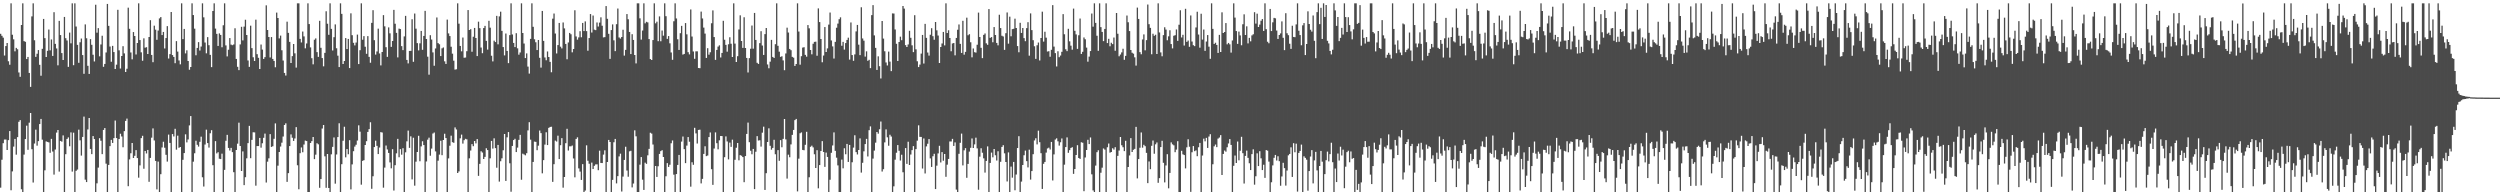 <?xml version="1.0" encoding="UTF-8"?>
<svg xmlns="http://www.w3.org/2000/svg" width="1920" height="150">
  <path d="M0 25.944h1v118.183H0zM1 27.516h1v95.177H1zM2 28.905h1v81.071H2zM3 42.641h1v64.509H3zM4 35.355h1v71.820H4zM5 33.046h1v82.140H5zM6 47.072h1v60.540H6zM7 49.697h1v50.970H7zM8 2.550h1v143.575H8zM9 26.672h1v104.946H9zM10 30.203h1v82.408H10zM11 39.402h1v67.285H11zM12 36.763h1v82.012H12zM13 37.843h1v67.500H13zM14 55.641h1v37.926H14zM15 58.978h1v33.310H15zM16 19.196h1v126.178H16zM17 2.550h1v144.910H17zM18 31.597h1v87.132H18zM19 32.078h1v74.749H19zM20 45.360h1v51.158H20zM21 43.707h1v71.321H21zM22 55.991h1v38.194H22zM23 66.737h1v20.023H23zM24 12.575h1v102.034H24zM25 2.550h1v137.647H25zM26 30.924h1v79.318H26zM27 43.691h1v55.887H27zM28 41.265h1v70.597H28zM29 38.475h1v69.890H29zM30 49.754h1v45.553H30zM31 58.173h1v33.161H31zM32 37.466h1v69.803H32zM33 14.543h1v132.916H33zM34 29.276h1v101.561H34zM35 43.755h1v64.823H35zM36 39.034h1v69.991H36zM37 22.687h1v86.656H37zM38 38.672h1v78.686H38zM39 30.309h1v76.328H39zM40 42.947h1v73.411H40zM41 9.361h1v124.729H41zM42 33.694h1v81.170H42zM43 37.198h1v64.632H43zM44 50.198h1v49.627H44zM45 16.029h1v115.745H45zM46 26.912h1v81.314H46zM47 40.762h1v68.057H47zM48 46.067h1v57.929H48zM49 13.005h1v134.454H49zM50 29.359h1v89.082H50zM51 31.089h1v75.589H51zM52 51.336h1v54.175H52zM53 25.056h1v87.278H53zM54 33.277h1v68.416H54zM55 2.547h1v129.235H55zM56 50.079h1v51.811H56zM57 2.547h1v144.910H57zM58 20.384h1v110.769H58zM59 34.444h1v95.748H59zM60 48.228h1v51.364H60zM61 32.458h1v75.326H61zM62 29.572h1v89.940H62zM63 42.311h1v62.834H63zM64 56.683h1v32.886H64zM65 18.716h1v119.245H65zM66 29.386h1v110.465H66zM67 50.546h1v48.906H67zM68 56.788h1v33.827H68zM69 30.048h1v84.324H69zM70 34.406h1v83.971H70zM71 42.041h1v62.474H71zM72 47.209h1v59.606H72zM73 3.632h1v143.827H73zM74 25.085h1v115.713H74zM75 21.604h1v107.105H75zM76 43.268h1v62.870H76zM77 34.163h1v73.921H77zM78 27.445h1v90.911H78zM79 51.295h1v48.480H79zM80 49.120h1v49.238H80zM81 40.302h1v85.377H81zM82 3.033h1v144.427H82zM83 19.842h1v106.839H83zM84 35.735h1v76.482H84zM85 47.390h1v60.007H85zM86 35.209h1v74.578H86zM87 40.002h1v66.109H87zM88 52.975h1v39.620H88zM89 49.660h1v56.356H89zM90 7.526h1v139.931H90zM91 38.656h1v68.132H91zM92 52.643h1v50.041H92zM93 42.989h1v61.794H93zM94 35.486h1v77.613H94zM95 40.986h1v59.732H95zM96 55.280h1v37.610H96zM97 52.789h1v38.322H97zM98 5.910h1v137.070H98zM99 22.133h1v100.277H99zM100 40.290h1v77.439H100zM101 45.577h1v64.228H101zM102 24.637h1v96.715H102zM103 27.635h1v92.023H103zM104 41.844h1v73.465H104zM105 33.030h1v88.343H105zM106 2.547h1v133.895H106zM107 30.796h1v96.224H107zM108 40.180h1v65.923H108zM109 46.655h1v57.638H109zM110 29.416h1v100.183H110zM111 36.594h1v79.387H111zM112 36.271h1v81.605H112zM113 41.464h1v73.694H113zM114 28.397h1v111.204H114zM115 15.488h1v105.779H115zM116 42.185h1v63.543H116zM117 47.752h1v50.865H117zM118 19.727h1v88.132H118zM119 22.767h1v100.819H119zM120 30.558h1v114.899H120zM121 23.454h1v100.673H121zM122 14.117h1v133.342H122zM123 13.110h1v120.666H123zM124 26.910h1v86.333H124zM125 24.500h1v84.374H125zM126 37.228h1v76.214H126zM127 29.214h1v89.668H127zM128 20.064h1v104.060H128zM129 44.927h1v58.437H129zM130 41.563h1v68.192H130zM131 9.203h1v138.254H131zM132 42.304h1v60.652H132zM133 43.737h1v61.083H133zM134 48.525h1v50.401H134zM135 31.597h1v83.349H135zM136 39.608h1v64.591H136zM137 46.429h1v67.066H137zM138 49.397h1v63.516H138zM139 2.550h1v144.910H139zM140 30.034h1v92.712H140zM141 22.215h1v95.324H141zM142 40.990h1v62.193H142zM143 38.647h1v70.723H143zM144 46.832h1v60.254H144zM145 53.572h1v42.717H145zM146 51.434h1v37.704H146zM147 2.550h1v144.910H147zM148 11.591h1v112.588H148zM149 21.996h1v95.717H149zM150 42.453h1v65.624H150zM151 36.795h1v74.424H151zM152 32.359h1v80.227H152zM153 38.828h1v70.098H153zM154 35.742h1v69.217H154zM155 2.550h1v133.575H155zM156 13.316h1v129.952H156zM157 32.643h1v78.347H157zM158 40.977h1v58.629H158zM159 28.505h1v81.380H159zM160 34.698h1v78.643H160zM161 42.117h1v60.238H161zM162 51.537h1v48.448H162zM163 8.448h1v118.414H163zM164 2.550h1v144.907H164zM165 21.941h1v86.450H165zM166 26.003h1v91.817H166zM167 35.296h1v81.588H167zM168 25.671h1v96.242H168zM169 26.807h1v95.370H169zM170 36.324h1v81.669H170zM171 19.382h1v128.075H171zM172 2.550h1v127.931H172zM173 34.859h1v73.250H173zM174 43.336h1v60.245H174zM175 38.196h1v75.434H175zM176 29.226h1v86.365H176zM177 34.234h1v79.329H177zM178 34.698h1v82.119H178zM179 34.154h1v98.119H179zM180 21.725h1v125.734H180zM181 45.252h1v69.943H181zM182 51.313h1v59.002H182zM183 53.886h1v40.311H183zM184 34.094h1v78.027H184zM185 20.574h1v110.755H185zM186 31.027h1v85.255H186zM187 20.451h1v121.721H187zM188 15.136h1v120.959H188zM189 26.880h1v94.699H189zM190 46.431h1v63.509H190zM191 51.357h1v45.315H191zM192 19.727h1v101.776H192zM193 36.951h1v70.442H193zM194 43.984h1v57.592H194zM195 46.854h1v54.832H195zM196 15.092h1v127.524H196zM197 41.643h1v70.526H197zM198 44.389h1v67.798H198zM199 52.998h1v52.937H199zM200 34.179h1v79.252H200zM201 38.113h1v71.891H201zM202 45.238h1v60.593H202zM203 43.893h1v58.716H203zM204 4.118h1v136.063H204zM205 23.030h1v101.140H205zM206 28.432h1v93.149H206zM207 44.156h1v58.869H207zM208 28.459h1v84.390H208zM209 45.280h1v67.031H209zM210 46.818h1v59.783H210zM211 51.663h1v43.124H211zM212 9.693h1v137.766H212zM213 13.822h1v113.417H213zM214 29.473h1v87.269H214zM215 27.358h1v85.170H215zM216 38.599h1v70.977H216zM217 46.486h1v58.370H217zM218 56.035h1v39.970H218zM219 58.035h1v36.704H219zM220 16.617h1v123.074H220zM221 25.237h1v107.727H221zM222 32.158h1v80.046H222zM223 48.388h1v54.818H223zM224 43.087h1v62.717H224zM225 33.788h1v74.456H225zM226 40.952h1v65.381H226zM227 51.938h1v45.695H227zM228 2.550h1v124.367H228zM229 2.547h1v142.799H229zM230 29.826h1v87.832H230zM231 32.620h1v80.611H231zM232 24.239h1v92.712H232zM233 27.944h1v83.044H233zM234 37.141h1v70.831H234zM235 33.362h1v74.999H235zM236 2.547h1v144.910H236zM237 18.494h1v128.963H237zM238 36.401h1v73.431H238zM239 44.721h1v63.665H239zM240 49.404h1v55.807H240zM241 30.537h1v91.671H241zM242 29.496h1v89.295H242zM243 40.013h1v70.000H243zM244 43.691h1v67.173H244zM245 15.971h1v128.245H245zM246 36.733h1v100.788H246zM247 44.588h1v54.131H247zM248 50.919h1v45.095H248zM249 40.606h1v79.433H249zM250 8.665h1v135.560H250zM251 18.203h1v100.064H251zM252 26.731h1v117.661H252zM253 2.550h1v144.910H253zM254 22.174h1v96.335H254zM255 38.741h1v74.065H255zM256 28.544h1v77.031H256zM257 18.748h1v122.305H257zM258 37.045h1v81.605H258zM259 42.730h1v62.559H259zM260 51.485h1v43.175H260zM261 2.550h1v144.907H261zM262 10.625h1v115.498H262zM263 49.150h1v58.917H263zM264 46.852h1v50.503H264zM265 29.230h1v91.579H265zM266 37.672h1v76.809H266zM267 29.892h1v88.567H267zM268 52.258h1v55.418H268zM269 10.242h1v135.219H269zM270 27.054h1v99.208H270zM271 32.893h1v83.225H271zM272 34.891h1v77.713H272zM273 32.655h1v78.517H273zM274 26.582h1v81.373H274zM275 49.191h1v47.084H275zM276 38.557h1v62.579H276zM277 2.550h1v139.263H277zM278 30.496h1v93.047H278zM279 27.757h1v95.294H279zM280 35.893h1v75.491H280zM281 41.334h1v67.109H281zM282 27.747h1v73.589H282zM283 43.657h1v55.502H283zM284 48.161h1v45.727H284zM285 17.576h1v127.434H285zM286 7.846h1v127.505H286zM287 30.894h1v82.039H287zM288 41.952h1v66.061H288zM289 39.507h1v72.522H289zM290 22.030h1v96.292H290zM291 41.064h1v72.225H291zM292 50.244h1v51.247H292zM293 39.924h1v61.836H293zM294 11.627h1v132.502H294zM295 20.233h1v108.476H295zM296 36.257h1v75.530H296zM297 43.659h1v71.135H297zM298 21.018h1v96.459H298zM299 25.584h1v99.121H299zM300 35.973h1v93.305H300zM301 31.508h1v83.060H301zM302 7.599h1v138.748H302zM303 18.253h1v108.638H303zM304 25.257h1v92.522H304zM305 44.064h1v62.596H305zM306 21.968h1v98.810H306zM307 22.339h1v92.195H307zM308 35.415h1v83.376H308zM309 38.505h1v75.310H309zM310 27.974h1v119.483H310zM311 12.199h1v104.813H311zM312 46.014h1v62.520H312zM313 48.674h1v51.623H313zM314 39.098h1v74.463H314zM315 39.056h1v65.649H315zM316 14.797h1v122.987H316zM317 47.452h1v58.350H317zM318 10.414h1v132.200H318zM319 21.996h1v102.181H319zM320 33.149h1v83.584H320zM321 38.690h1v65.587H321zM322 33.268h1v90.577H322zM323 23.746h1v88.668H323zM324 38.237h1v70.268H324zM325 27.608h1v83.792H325zM326 8.361h1v139.098H326zM327 29.956h1v94.044H327zM328 43.520h1v63.738H328zM329 57.355h1v48.366H329zM330 27.008h1v92.573H330zM331 30.336h1v83.770H331zM332 40.219h1v62.341H332zM333 50.475h1v51.309H333zM334 37.209h1v79.052H334zM335 13.428h1v134.029H335zM336 33.151h1v90.245H336zM337 33.978h1v84.747H337zM338 43.053h1v65.054H338zM339 37.104h1v82.083H339zM340 36.463h1v71.053H340zM341 47.090h1v55.642H341zM342 49.079h1v56.944H342zM343 15.051h1v132.408H343zM344 25.646h1v96.020H344zM345 27.708h1v84.211H345zM346 35.909h1v68.279H346zM347 41.208h1v68.022H347zM348 46.571h1v63.090H348zM349 53.478h1v44.356H349zM350 53.181h1v46.249H350zM351 2.552h1v130.332H351zM352 18.153h1v113.479H352zM353 35.296h1v70.961H353zM354 39.423h1v63.948H354zM355 28.851h1v81.437H355zM356 44.348h1v63.344H356zM357 44.190h1v62.394H357zM358 39.322h1v67.677H358zM359 7.736h1v139.721H359zM360 23.060h1v98.526H360zM361 22.414h1v93.200H361zM362 39.750h1v70.936H362zM363 28.233h1v84.035H363zM364 21.476h1v86.788H364zM365 29.160h1v80.984H365zM366 43.034h1v63.774H366zM367 16.628h1v118.418H367zM368 21.616h1v104.232H368zM369 36.497h1v79.659H369zM370 40.878h1v76.276H370zM371 21.545h1v100.574H371zM372 19.878h1v100.572H372zM373 31.364h1v82.518H373zM374 38.104h1v77.123H374zM375 15.971h1v131.488H375zM376 21.259h1v100.348H376zM377 42.808h1v65.418H377zM378 47.168h1v66.933H378zM379 31.215h1v75.012H379zM380 32.288h1v81.497H380zM381 12.179h1v116.615H381zM382 34.046h1v77.281H382zM383 12.586h1v126.889H383zM384 8.979h1v114.848H384zM385 23.703h1v97.892H385zM386 36.122h1v79.288H386zM387 42.535h1v60.366H387zM388 25.745h1v113.209H388zM389 39.109h1v66.342H389zM390 48.493h1v52.916H390zM391 27.006h1v98.391H391zM392 2.550h1v144.720H392zM393 26.459h1v85.626H393zM394 32.991h1v74.596H394zM395 36.154h1v70.467H395zM396 25.481h1v91.327H396zM397 37.113h1v76.262H397zM398 42.000h1v65.406H398zM399 40.297h1v63.273H399zM400 2.550h1v135.498H400zM401 25.319h1v92.680H401zM402 33.426h1v85.221H402zM403 44.618h1v74.656H403zM404 40.995h1v76.684H404zM405 51.134h1v49.032H405zM406 56.541h1v37.315H406zM407 29.867h1v77.416H407zM408 2.550h1v144.907H408zM409 20.581h1v103.763H409zM410 30.157h1v78.606H410zM411 32.444h1v76.496H411zM412 38.454h1v76.885H412zM413 30.709h1v81.147H413zM414 44.382h1v55.855H414zM415 51.901h1v50.332H415zM416 8.421h1v124.708H416zM417 31.389h1v91.607H417zM418 44.135h1v66.903H418zM419 46.275h1v55.299H419zM420 39.519h1v71.875H420zM421 43.778h1v54.415H421zM422 47.502h1v49.963H422zM423 55.492h1v41.843H423zM424 14.335h1v125.335H424zM425 10.378h1v115.738H425zM426 25.772h1v82.234H426zM427 41.057h1v67.642H427zM428 34.616h1v69.599H428zM429 17.594h1v104.557H429zM430 35.822h1v75.715H430zM431 37.177h1v68.910H431zM432 17.265h1v126.848H432zM433 21.808h1v114.122H433zM434 33.749h1v76.246H434zM435 45.527h1v53.381H435zM436 32.623h1v82.973H436zM437 25.303h1v87.095H437zM438 26.301h1v86.093H438zM439 40.176h1v71.570H439zM440 37.608h1v84.095H440zM441 7.869h1v128.345H441zM442 28.015h1v78.709H442zM443 30.480h1v74.978H443zM444 28.704h1v100.648H444zM445 23.985h1v107.784H445zM446 28.596h1v109.616H446zM447 17.601h1v108.466H447zM448 23.856h1v123.601H448zM449 16.427h1v129.925H449zM450 23.900h1v87.709H450zM451 38.985h1v84.484H451zM452 29.235h1v96.516H452zM453 10.824h1v136.636H453zM454 24.969h1v99.927H454zM455 11.929h1v117.841H455zM456 22.808h1v104.507H456zM457 23.124h1v103.113H457zM458 17.251h1v108.965H458zM459 20.359h1v110.330H459zM460 17.354h1v98.370H460zM461 13.305h1v111.852H461zM462 19.778h1v105.450H462zM463 28.716h1v90.018H463zM464 28.493h1v86.981H464zM465 4.644h1v142.813H465zM466 14.415h1v110.014H466zM467 25.946h1v81.501H467zM468 45.206h1v63.825H468zM469 23.080h1v124.377H469zM470 18.732h1v119.410H470zM471 30.993h1v78.281H471zM472 39.294h1v67.388H472zM473 18.565h1v122.305H473zM474 6.571h1v128.702H474zM475 28.789h1v91.350H475zM476 29.636h1v88.373H476zM477 28.413h1v118.693H477zM478 22.854h1v112.756H478zM479 42.716h1v80.117H479zM480 38.301h1v74.404H480zM481 10.792h1v120.153H481zM482 14.813h1v120.904H482zM483 24.538h1v91.673H483zM484 41.505h1v74.321H484zM485 26.276h1v117.666H485zM486 30.677h1v110.273H486zM487 42.247h1v57.839H487zM488 48.711h1v55.983H488zM489 2.550h1v144.907H489zM490 2.547h1v144.912H490zM491 14.081h1v112.369H491zM492 30.398h1v90.220H492zM493 23.474h1v114.502H493zM494 2.550h1v143.342H494zM495 17.896h1v107.052H495zM496 16.743h1v109.087H496zM497 17.210h1v102.078H497zM498 30.000h1v84.335H498zM499 45.374h1v56.585H499zM500 46.092h1v56.512H500zM501 30.791h1v80.208H501zM502 2.550h1v144.910H502zM503 17.937h1v109.526H503zM504 16.640h1v119.256H504zM505 31.627h1v96.056H505zM506 12.570h1v105.660H506zM507 31.705h1v84.349H507zM508 23.447h1v91.890H508zM509 27.374h1v93.186H509zM510 2.550h1v144.910H510zM511 12.428h1v122.921H511zM512 29.826h1v95.454H512zM513 27.702h1v100.511H513zM514 33.275h1v93.230H514zM515 40.279h1v69.741H515zM516 45.918h1v61.955H516zM517 16.340h1v117.791H517zM518 2.547h1v144.910H518zM519 14.204h1v119.458H519zM520 30.169h1v96.514H520zM521 38.356h1v80.616H521zM522 25.491h1v121.966H522zM523 19.860h1v88.880H523zM524 41.956h1v62.902H524zM525 41.400h1v73.150H525zM526 17.720h1v107.567H526zM527 26.392h1v85.427H527zM528 40.066h1v65.223H528zM529 41.771h1v67.066H529zM530 7.269h1v136.107H530zM531 28.049h1v96.564H531zM532 39.535h1v87.057H532zM533 45.163h1v52.982H533zM534 39.413h1v63.014H534zM535 39.400h1v70.833H535zM536 52.222h1v47.583H536zM537 52.377h1v47.198H537zM538 8.892h1v131.971H538zM539 14.191h1v123.193H539zM540 21.220h1v97.015H540zM541 25.825h1v86.500H541zM542 44.479h1v75.434H542zM543 36.999h1v82.454H543zM544 41.986h1v63.287H544zM545 40.123h1v61.597H545zM546 17.844h1v112.115H546zM547 7.988h1v133.987H547zM548 28.445h1v85.603H548zM549 45.975h1v55.706H549zM550 38.349h1v71.641H550zM551 35.779h1v78.892H551zM552 34.813h1v72.950H552zM553 44.119h1v60.346H553zM554 40.631h1v63.893H554zM555 15.962h1v131.497H555zM556 30.537h1v90.172H556zM557 34.458h1v70.309H557zM558 39.688h1v68.954H558zM559 34.007h1v88.435H559zM560 28.642h1v80.851H560zM561 33.591h1v79.197H561zM562 43.767h1v63.511H562zM563 2.547h1v144.910H563zM564 33.474h1v89.265H564zM565 47.598h1v65.876H565zM566 43.140h1v66.704H566zM567 22.641h1v100.501H567zM568 11.781h1v107.345H568zM569 31.485h1v88.105H569zM570 36.752h1v83.868H570zM571 13.259h1v126.645H571zM572 36.866h1v82.982H572zM573 44.469h1v58.370H573zM574 55.650h1v38.494H574zM575 44.671h1v64.525H575zM576 37.434h1v78.325H576zM577 19.590h1v98.867H577zM578 37.367h1v77.002H578zM579 9.922h1v135.331H579zM580 30.654h1v85.901H580zM581 48.237h1v56.333H581zM582 49.111h1v58.821H582zM583 33.101h1v74.616H583zM584 23.950h1v88.656H584zM585 34.969h1v66.914H585zM586 42.192h1v55.083H586zM587 26.239h1v119.627H587zM588 21.492h1v111.508H588zM589 49.503h1v59.552H589zM590 52.428h1v46.136H590zM591 47.369h1v64.582H591zM592 30.595h1v84.328H592zM593 43.707h1v69.922H593zM594 44.474h1v62.873H594zM595 33.957h1v84.541H595zM596 2.550h1v144.910H596zM597 35.170h1v80.121H597zM598 39.674h1v83.818H598zM599 43.671h1v63.969H599zM600 43.208h1v69.886H600zM601 46.378h1v60.293H601zM602 53.920h1v37.475H602zM603 41.055h1v65.990H603zM604 21.256h1v115.926H604zM605 24.982h1v93.802H605zM606 37.571h1v83.214H606zM607 38.578h1v72.312H607zM608 43.661h1v59.924H608zM609 44.305h1v55.470H609zM610 50.622h1v41.643H610zM611 49.162h1v42.163H611zM612 2.552h1v144.456H612zM613 24.197h1v97.649H613zM614 49.656h1v52.667H614zM615 43.147h1v58.524H615zM616 36.568h1v78.599H616zM617 36.227h1v79.183H617zM618 42.158h1v69.068H618zM619 43.531h1v57.672H619zM620 19.249h1v128.206H620zM621 21.783h1v114.367H621zM622 38.418h1v74.335H622zM623 41.702h1v70.167H623zM624 33.604h1v79.595H624zM625 32.169h1v86.326H625zM626 31.993h1v97.043H626zM627 42.805h1v72.543H627zM628 6.466h1v138.157H628zM629 16.956h1v109.808H629zM630 29.958h1v85.985H630zM631 47.827h1v60.570H631zM632 42.673h1v74.042H632zM633 20.810h1v107.320H633zM634 39.956h1v77.256H634zM635 37.184h1v83.324H635zM636 18.890h1v128.567H636zM637 9.618h1v128.418H637zM638 31.080h1v86.255H638zM639 35.639h1v76.072H639zM640 44.941h1v56.761H640zM641 32.172h1v83.694H641zM642 21.288h1v99.821H642zM643 18.148h1v108.862H643zM644 14.731h1v132.726H644zM645 13.300h1v134.157H645zM646 35.113h1v87.478H646zM647 32.140h1v97.164H647zM648 38.091h1v75.784H648zM649 33.096h1v85.381H649zM650 30.686h1v79.851H650zM651 28.915h1v95.459H651zM652 45.770h1v65.519H652zM653 17.267h1v130.192H653zM654 42.309h1v82.287H654zM655 46.696h1v66.672H655zM656 41.776h1v62.119H656zM657 24.090h1v92.756H657zM658 19.167h1v99.437H658zM659 34.305h1v80.916H659zM660 42.350h1v63.946H660zM661 5.587h1v126.983H661zM662 29.530h1v95.500H662zM663 31.215h1v84.999H663zM664 43.451h1v67.187H664zM665 39.436h1v67.228H665zM666 46.717h1v73.466H666zM667 45.932h1v54.042H667zM668 52.316h1v44.747H668zM669 11.639h1v135.818H669zM670 3.932h1v117.864H670zM671 27.187h1v88.464H671zM672 36.738h1v72.824H672zM673 53.719h1v47.649H673zM674 43.243h1v59.393H674zM675 50.832h1v48.444H675zM676 60.258h1v33.079H676zM677 16.145h1v115.571H677zM678 29.665h1v100.289H678zM679 39.370h1v69.993H679zM680 47.978h1v51.417H680zM681 50.269h1v55.200H681zM682 39.622h1v72.280H682zM683 47.303h1v56.173H683zM684 54.643h1v50.231H684zM685 10.288h1v137.171H685zM686 10.398h1v132.724H686zM687 22.650h1v99.984H687zM688 33.652h1v83.646H688zM689 46.827h1v64.585H689zM690 32.236h1v83.577H690zM691 28.159h1v95.118H691zM692 30.851h1v87.972H692zM693 4.585h1v127.729H693zM694 6.603h1v140.854H694zM695 34.676h1v79.041H695zM696 36.102h1v89.723H696zM697 34.154h1v74.681H697zM698 23.634h1v103.079H698zM699 29.011h1v89.664H699zM700 34.836h1v80.444H700zM701 40.038h1v72.186H701zM702 11.680h1v135.779H702zM703 37.894h1v76.617H703zM704 47.065h1v60.968H704zM705 51.482h1v44.754H705zM706 49.633h1v55.457H706zM707 41.171h1v64.017H707zM708 26.834h1v102.589H708zM709 48.802h1v57.551H709zM710 18.352h1v114.880H710zM711 29.073h1v83.344H711zM712 40.370h1v70.032H712zM713 42.677h1v64.115H713zM714 26.690h1v94.948H714zM715 21.638h1v106.560H715zM716 27.816h1v92.209H716zM717 30.533h1v87.601H717zM718 16.889h1v128.293H718zM719 23.316h1v103.928H719zM720 27.296h1v90.490H720zM721 48.386h1v63.589H721zM722 36.088h1v88.698H722zM723 33.369h1v83.472H723zM724 24.532h1v98.901H724zM725 34.866h1v83.388H725zM726 2.550h1v133.255H726zM727 25.328h1v101.138H727zM728 23.268h1v98.789H728zM729 29.208h1v79.450H729zM730 39.379h1v69.242H730zM731 33.376h1v73.275H731zM732 33.005h1v79.094H732zM733 42.503h1v66.873H733zM734 29.144h1v116.492H734zM735 22.840h1v124.617H735zM736 18.798h1v99.318H736zM737 33.669h1v75.994H737zM738 40.668h1v61.959H738zM739 15.960h1v111.071H739zM740 41.991h1v73.454H740zM741 39.832h1v73.928H741zM742 13.584h1v122.971H742zM743 27.077h1v98.798H743zM744 26.257h1v90.190H744zM745 32.471h1v81.046H745zM746 44.055h1v62.287H746zM747 37.209h1v76.477H747zM748 40.091h1v70.822H748zM749 40.400h1v65.306H749zM750 34.335h1v79.631H750zM751 9.677h1v136.013H751zM752 28.429h1v91.895H752zM753 36.729h1v77.139H753zM754 44.671h1v72.637H754zM755 26.777h1v94.800H755zM756 25.722h1v106.860H756zM757 33.263h1v90.357H757zM758 34.412h1v78.034H758zM759 6.974h1v140.483H759zM760 29.066h1v96.043H760zM761 28.475h1v88.707H761zM762 32.442h1v88.364H762zM763 20.810h1v93.621H763zM764 26.882h1v92.362H764zM765 32.959h1v90.323H765zM766 34.813h1v81.369H766zM767 11.330h1v136.127H767zM768 21.572h1v102.712H768zM769 27.420h1v85.443H769zM770 28.020h1v83.493H770zM771 38.292h1v79.483H771zM772 25.513h1v98.911H772zM773 9.570h1v129.815H773zM774 33.520h1v83.523H774zM775 12.799h1v134.658H775zM776 27.850h1v100.099H776zM777 22.355h1v114.072H777zM778 22.126h1v102.216H778zM779 14.355h1v131.781H779zM780 21.508h1v112.509H780zM781 35.399h1v78.290H781zM782 40.116h1v64.495H782zM783 17.532h1v129.927H783zM784 25.307h1v114.150H784zM785 21.510h1v105.214H785zM786 29.308h1v89.934H786zM787 31.631h1v84.005H787zM788 21.595h1v102.142H788zM789 17.036h1v111.517H789zM790 42.751h1v72.181H790zM791 10.293h1v127.631H791zM792 23.135h1v108.235H792zM793 30.860h1v87.555H793zM794 35.520h1v72.364H794zM795 45.211h1v60.982H795zM796 34.760h1v76.129H796zM797 32.643h1v67.704H797zM798 46.442h1v62.758H798zM799 29.160h1v88.485H799zM800 8.942h1v136.173H800zM801 31.968h1v93.809H801zM802 24.376h1v100.009H802zM803 28.908h1v88.302H803zM804 39.581h1v74.434H804zM805 39.333h1v74.099H805zM806 43.577h1v71.259H806zM807 38.232h1v70.790H807zM808 3.918h1v134.676H808zM809 35.797h1v82.806H809zM810 40.789h1v66.349H810zM811 51.022h1v55.214H811zM812 39.377h1v69.187H812zM813 43.911h1v67.892H813zM814 42.673h1v66.599H814zM815 39.784h1v66.583H815zM816 10.849h1v136.610H816zM817 26.312h1v100.142H817zM818 37.843h1v75.118H818zM819 39.246h1v66.281H819zM820 22.144h1v95.209H820zM821 31.764h1v83.523H821zM822 35.069h1v78.553H822zM823 38.123h1v74.919H823zM824 6.587h1v126.949H824zM825 23.630h1v106.162H825zM826 26.420h1v92.618H826zM827 37.525h1v74.008H827zM828 27.081h1v94.273H828zM829 14.211h1v107.867H829zM830 41.412h1v67.865H830zM831 39.789h1v69.824H831zM832 28.759h1v118.071H832zM833 30.155h1v90.787H833zM834 36.578h1v78.627H834zM835 47.367h1v60.018H835zM836 43.485h1v67.176H836zM837 39.237h1v66.335H837zM838 10.394h1v123.468H838zM839 20.476h1v125.732H839zM840 2.550h1v144.910H840zM841 17.578h1v109.579H841zM842 27.464h1v89.423H842zM843 39.001h1v76.420H843zM844 2.547h1v144.907H844zM845 20.842h1v111.804H845zM846 24.504h1v104.289H846zM847 31.588h1v82.426H847zM848 22.211h1v92.657H848zM849 2.547h1v144.912H849zM850 33.062h1v80.048H850zM851 29.782h1v80.430H851zM852 35.520h1v81.753H852zM853 32.813h1v83.935H853zM854 33.891h1v79.952H854zM855 28.841h1v86.031H855zM856 38.967h1v74.083H856zM857 9.991h1v137.466H857zM858 25.900h1v93.802H858zM859 43.188h1v72.403H859zM860 41.865h1v63.342H860zM861 40.265h1v71.318H861zM862 37.411h1v75.669H862zM863 45.934h1v70.147H863zM864 42.892h1v65.253H864zM865 11.936h1v135.521H865zM866 17.113h1v111.158H866zM867 23.872h1v95.511H867zM868 38.395h1v67.709H868zM869 40.508h1v76.242H869zM870 41.222h1v73.845H870zM871 44.035h1v70.284H871zM872 50.402h1v47.038H872zM873 5.830h1v131.176H873zM874 14.543h1v107.624H874zM875 40.036h1v73.436H875zM876 41.670h1v60.062H876zM877 30.293h1v83.115H877zM878 26.418h1v84.786H878zM879 38.670h1v73.598H879zM880 30.833h1v86.562H880zM881 3.461h1v137.194H881zM882 18.590h1v105.399H882zM883 21.410h1v108.519H883zM884 41.679h1v70.295H884zM885 25.884h1v82.055H885zM886 27.489h1v90.558H886zM887 26.656h1v84.211H887zM888 41.492h1v67.910H888zM889 2.547h1v137.867H889zM890 24.923h1v111.900H890zM891 40.240h1v72.715H891zM892 43.222h1v64.935H892zM893 26.985h1v98.064H893zM894 20.927h1v119.156H894zM895 22.755h1v104.314H895zM896 30.913h1v87.523H896zM897 27.908h1v116.730H897zM898 23.266h1v109.570H898zM899 33.868h1v75.516H899zM900 37.175h1v73.669H900zM901 27.457h1v84.172H901zM902 27.031h1v89.835H902zM903 22.627h1v92.277H903zM904 31.384h1v77.061H904zM905 18.977h1v128.480H905zM906 7.887h1v139.570H906zM907 28.750h1v87.050H907zM908 26.747h1v91.794H908zM909 34.991h1v84.095H909zM910 6.747h1v122.563H910zM911 32.144h1v80.996H911zM912 31.128h1v75.846H912zM913 35.932h1v76.752H913zM914 11.897h1v135.457H914zM915 31.879h1v85.045H915zM916 34.705h1v77.491H916zM917 35.406h1v80.696H917zM918 21.110h1v94.420H918zM919 9.000h1v110.950H919zM920 26.505h1v86.585H920zM921 36.612h1v73.184H921zM922 10.524h1v136.933H922zM923 30.398h1v89.032H923zM924 22.684h1v83.792H924zM925 39.050h1v69.499H925zM926 31.874h1v73.996H926zM927 26.914h1v86.695H927zM928 35.854h1v68.984H928zM929 45.179h1v57.901H929zM930 2.550h1v144.910H930zM931 22.167h1v103.964H931zM932 33.726h1v78.666H932zM933 32.796h1v78.208H933zM934 34.511h1v78.464H934zM935 40.665h1v65.768H935zM936 26.768h1v78.871H936zM937 39.956h1v63.809H937zM938 9.451h1v124.942H938zM939 25.353h1v92.850H939zM940 24.582h1v91.016H940zM941 17.690h1v98.775H941zM942 34.067h1v79.052H942zM943 32.993h1v77.182H943zM944 34.039h1v72.760H944zM945 40.402h1v70.911H945zM946 31.094h1v116.366H946zM947 2.547h1v124.795H947zM948 13.518h1v105.912H948zM949 23.852h1v101.332H949zM950 33.685h1v74.990H950zM951 24.277h1v98.842H951zM952 27.182h1v88.574H952zM953 34.758h1v70.309H953zM954 18.613h1v99.020H954zM955 10.995h1v129.941H955zM956 26.891h1v92.840H956zM957 20.210h1v95.466H957zM958 33.334h1v87.922H958zM959 29.093h1v96.285H959zM960 31.748h1v98.874H960zM961 27.209h1v91.156H961zM962 26.326h1v88.356H962zM963 9.377h1v132.472H963zM964 18.143h1v117.237H964zM965 10.492h1v107.278H965zM966 20.760h1v106.764H966zM967 18.903h1v97.205H967zM968 15.912h1v105.690H968zM969 14.642h1v115.981H969zM970 23.746h1v102.788H970zM971 2.550h1v134.056H971zM972 22.449h1v92.781H972zM973 32.050h1v83.655H973zM974 33.243h1v90.888H974zM975 6.871h1v140.588H975zM976 23.845h1v116.116H976zM977 17.146h1v109.872H977zM978 13.747h1v107.450H978zM979 14.088h1v104.896H979zM980 23.433h1v99.863H980zM981 29.910h1v90.096H981zM982 26.896h1v96.885H982zM983 25.630h1v117.013H983zM984 16.436h1v119.114H984zM985 29.011h1v96.040H985zM986 38.480h1v90.646H986zM987 10.155h1v132.408H987zM988 25.525h1v105.459H988zM989 27.017h1v92.298H989zM990 33.600h1v84.619H990zM991 37.525h1v75.647H991zM992 19.778h1v116.100H992zM993 28.365h1v81.602H993zM994 28.583h1v88.350H994zM995 18.718h1v91.639H995zM996 2.550h1v144.585H996zM997 23.627h1v93.820H997zM998 26.955h1v88.945H998zM999 34.776h1v76.255H999zM1000 19.455h1v128.004H1000zM1001 17.713h1v102.337H1001zM1002 42.316h1v78.922H1002zM1003 33.815h1v88.828H1003zM1004 8.704h1v137.739H1004zM1005 18.450h1v112.934H1005zM1006 22.838h1v97.384H1006zM1007 24.257h1v91.050H1007zM1008 11.900h1v128.952H1008zM1009 31.327h1v91.854H1009zM1010 44.694h1v71.950H1010zM1011 9.329h1v121.549H1011zM1012 2.547h1v144.910H1012zM1013 18.533h1v108.945H1013zM1014 5.983h1v109.919H1014zM1015 29.919h1v94.221H1015zM1016 2.550h1v144.907H1016zM1017 13.026h1v120.689H1017zM1018 3.825h1v119.212H1018zM1019 31.313h1v85.132H1019zM1020 33.337h1v90.602H1020zM1021 39.104h1v79.293H1021zM1022 41.757h1v67.842H1022zM1023 38.219h1v86.372H1023zM1024 2.547h1v144.912H1024zM1025 7.979h1v121.433H1025zM1026 19.858h1v119.977H1026zM1027 13.065h1v104.822H1027zM1028 31.579h1v91.719H1028zM1029 29.075h1v83.591H1029zM1030 21.426h1v97.947H1030zM1031 26.530h1v88.398H1031zM1032 2.552h1v142.005H1032zM1033 13.122h1v114.868H1033zM1034 24.577h1v92.264H1034zM1035 13.193h1v102.552H1035zM1036 19.265h1v105.358H1036zM1037 24.101h1v92.213H1037zM1038 30.217h1v91.730H1038zM1039 22.536h1v98.787H1039zM1040 2.547h1v144.910H1040zM1041 2.550h1v127.892H1041zM1042 18.317h1v127.492H1042zM1043 17.574h1v123.635H1043zM1044 3.921h1v143.536H1044zM1045 35.094h1v105.002H1045zM1046 22.733h1v96.001H1046zM1047 29.091h1v83.838H1047zM1048 33.442h1v74.891H1048zM1049 28.461h1v84.550H1049zM1050 32.071h1v89.087H1050zM1051 32.023h1v80.188H1051zM1052 2.547h1v131.547H1052zM1053 2.547h1v138.833H1053zM1054 24.570h1v102.966H1054zM1055 25.642h1v83.909H1055zM1056 39.468h1v75.127H1056zM1057 32.597h1v84.493H1057zM1058 23.795h1v91.346H1058zM1059 36.864h1v74.317H1059zM1060 37.704h1v68.494H1060zM1061 15.461h1v131.998H1061zM1062 27.116h1v98.304H1062zM1063 29.544h1v83.191H1063zM1064 44.364h1v69.680H1064zM1065 42.105h1v69.519H1065zM1066 40.542h1v62.682H1066zM1067 42.018h1v72.708H1067zM1068 44.936h1v69.794H1068zM1069 2.547h1v144.912H1069zM1070 22.229h1v99.329H1070zM1071 34.241h1v73.239H1071zM1072 40.871h1v70.950H1072zM1073 31.046h1v87.995H1073zM1074 38.086h1v66.640H1074zM1075 40.320h1v65.331H1075zM1076 42.355h1v57.496H1076zM1077 18.006h1v119.895H1077zM1078 18.739h1v113.671H1078zM1079 40.043h1v70.595H1079zM1080 38.292h1v70.778H1080zM1081 37.269h1v69.663H1081zM1082 24.998h1v102.051H1082zM1083 38.784h1v73.406H1083zM1084 46.971h1v63.495H1084zM1085 2.547h1v144.912H1085zM1086 19.249h1v113.289H1086zM1087 33.403h1v83.969H1087zM1088 36.282h1v76.006H1088zM1089 33.424h1v76.869H1089zM1090 24.845h1v96.223H1090zM1091 33.671h1v76.015H1091zM1092 46.392h1v68.441H1092zM1093 2.550h1v144.907H1093zM1094 22.696h1v100.595H1094zM1095 32.410h1v78.645H1095zM1096 42.904h1v71.346H1096zM1097 40.578h1v71.698H1097zM1098 37.511h1v75.592H1098zM1099 33.739h1v88.174H1099zM1100 36.335h1v82.948H1100zM1101 16.312h1v109.224H1101zM1102 2.550h1v137.196H1102zM1103 17.642h1v99.597H1103zM1104 36.708h1v85.482H1104zM1105 37.601h1v67.198H1105zM1106 30.730h1v87.132H1106zM1107 33.652h1v85.910H1107zM1108 44.183h1v62.772H1108zM1109 29.427h1v86.269H1109zM1110 13.699h1v133.761H1110zM1111 36.653h1v75.832H1111zM1112 28.867h1v86.489H1112zM1113 44.227h1v68.789H1113zM1114 28.441h1v94.463H1114zM1115 21.023h1v108.325H1115zM1116 31.748h1v90.755H1116zM1117 32.581h1v79.171H1117zM1118 6.507h1v137.157H1118zM1119 21.343h1v102.385H1119zM1120 27.429h1v102.088H1120zM1121 35.202h1v80.716H1121zM1122 27.562h1v89.922H1122zM1123 33.593h1v77.935H1123zM1124 33.327h1v74.088H1124zM1125 42.524h1v68.096H1125zM1126 6.743h1v140.714H1126zM1127 11.568h1v130.110H1127zM1128 29.393h1v95.262H1128zM1129 32.911h1v85.221H1129zM1130 23.646h1v99.817H1130zM1131 35.085h1v87.025H1131zM1132 39.262h1v75.697H1132zM1133 46.234h1v68.302H1133zM1134 2.550h1v123.605H1134zM1135 8.551h1v120.398H1135zM1136 25.980h1v96.766H1136zM1137 33.582h1v78.805H1137zM1138 44.955h1v63.619H1138zM1139 33.371h1v79.338H1139zM1140 25.088h1v87.954H1140zM1141 42.554h1v62.449H1141zM1142 7.871h1v139.586H1142zM1143 8.313h1v130.726H1143zM1144 35.635h1v81.701H1144zM1145 37.198h1v81.009H1145zM1146 45.081h1v59.007H1146zM1147 17.612h1v103.371H1147zM1148 26.971h1v88.423H1148zM1149 34.962h1v87.187H1149zM1150 32.222h1v90.382H1150zM1151 11.996h1v135.464H1151zM1152 22.593h1v101.504H1152zM1153 15.672h1v102.646H1153zM1154 37.152h1v76.374H1154zM1155 32.309h1v87.597H1155zM1156 24.259h1v95.223H1156zM1157 30.569h1v91.934H1157zM1158 34.254h1v82.186H1158zM1159 11.977h1v135.480H1159zM1160 30.576h1v88.647H1160zM1161 33.167h1v74.248H1161zM1162 49.374h1v52.264H1162zM1163 42.856h1v77.409H1163zM1164 32.513h1v86.237H1164zM1165 38.356h1v78.986H1165zM1166 42.444h1v69.501H1166zM1167 8.299h1v137.963H1167zM1168 28.180h1v93.857H1168zM1169 28.562h1v101.492H1169zM1170 23.795h1v93.234H1170zM1171 18.411h1v125.230H1171zM1172 30.020h1v104.903H1172zM1173 30.315h1v93.200H1173zM1174 29.496h1v83.406H1174zM1175 23.094h1v116.043H1175zM1176 25.747h1v101.788H1176zM1177 32.716h1v84.651H1177zM1178 40.876h1v67.839H1178zM1179 28.976h1v89.055H1179zM1180 23.815h1v98.096H1180zM1181 30.803h1v85.660H1181zM1182 20.689h1v97.388H1182zM1183 2.550h1v144.910H1183zM1184 8.462h1v124.772H1184zM1185 23.973h1v91.007H1185zM1186 27.145h1v88.068H1186zM1187 40.253h1v77.041H1187zM1188 18.045h1v93.847H1188zM1189 12.048h1v106.392H1189zM1190 25.104h1v86.789H1190zM1191 12.701h1v134.759H1191zM1192 5.148h1v128.002H1192zM1193 30.357h1v93.958H1193zM1194 26.802h1v89.489H1194zM1195 31.767h1v74.120H1195zM1196 28.427h1v92.868H1196zM1197 35.838h1v76.006H1197zM1198 31.961h1v82.660H1198zM1199 20.803h1v118.869H1199zM1200 2.550h1v143.745H1200zM1201 31.194h1v84.621H1201zM1202 31.201h1v85.150H1202zM1203 37.740h1v70.739H1203zM1204 30.727h1v86.226H1204zM1205 24.099h1v86.122H1205zM1206 37.921h1v70.700H1206zM1207 31.863h1v77.137H1207zM1208 20.213h1v127.247H1208zM1209 27.383h1v88.425H1209zM1210 36.175h1v70.748H1210zM1211 41.112h1v65.745H1211zM1212 30.517h1v82.106H1212zM1213 40.849h1v66.828H1213zM1214 35.905h1v71.460H1214zM1215 39.924h1v69.371H1215zM1216 2.550h1v135.674H1216zM1217 23.914h1v90.838H1217zM1218 27.308h1v85.960H1218zM1219 30.675h1v89.519H1219zM1220 31.309h1v72.360H1220zM1221 26.797h1v82.877H1221zM1222 37.143h1v69.045H1222zM1223 40.837h1v72.619H1223zM1224 5.326h1v142.133H1224zM1225 16.486h1v108.736H1225zM1226 31.265h1v86.862H1226zM1227 38.052h1v81.728H1227zM1228 34.129h1v97.961H1228zM1229 10.902h1v113.188H1229zM1230 24.765h1v92.005H1230zM1231 28.940h1v88.627H1231zM1232 7.755h1v129.245H1232zM1233 13.804h1v126.134H1233zM1234 25.907h1v93.365H1234zM1235 25.067h1v88.915H1235zM1236 26.990h1v87.439H1236zM1237 21.858h1v96.967H1237zM1238 21.526h1v93.735H1238zM1239 31.268h1v92.383H1239zM1240 8.961h1v138.499H1240zM1241 32.336h1v104.157H1241zM1242 28.201h1v86.981H1242zM1243 32.053h1v87.059H1243zM1244 22.263h1v107.585H1244zM1245 24.593h1v101.023H1245zM1246 23.973h1v96.278H1246zM1247 27.761h1v87.713H1247zM1248 7.054h1v134.054H1248zM1249 2.547h1v144.912H1249zM1250 32.529h1v90.391H1250zM1251 33.101h1v79.799H1251zM1252 38.095h1v72.282H1252zM1253 24.271h1v95.292H1253zM1254 24.294h1v90.769H1254zM1255 37.276h1v73.902H1255zM1256 34.055h1v76.022H1256zM1257 7.567h1v139.893H1257zM1258 22.723h1v105.090H1258zM1259 21.744h1v96.253H1259zM1260 35.504h1v74.530H1260zM1261 28.720h1v83.712H1261zM1262 32.627h1v86.809H1262zM1263 29.697h1v95.040H1263zM1264 40.505h1v61.504H1264zM1265 2.547h1v134.202H1265zM1266 25.182h1v100.684H1266zM1267 35.767h1v74.278H1267zM1268 36.202h1v72.744H1268zM1269 30.526h1v83.820H1269zM1270 32.389h1v87.601H1270zM1271 33.289h1v80.307H1271zM1272 34.330h1v74.388H1272zM1273 16.685h1v124.516H1273zM1274 35.280h1v81.492H1274zM1275 41.620h1v58.475H1275zM1276 43.751h1v57.372H1276zM1277 26.452h1v87.246H1277zM1278 28.889h1v93.818H1278zM1279 43.959h1v66.455H1279zM1280 46.326h1v54.095H1280zM1281 2.547h1v144.912H1281zM1282 16.738h1v114.580H1282zM1283 41.329h1v68.794H1283zM1284 49.175h1v60.996H1284zM1285 41.869h1v66.322H1285zM1286 38.381h1v70.751H1286zM1287 34.776h1v79.359H1287zM1288 30.856h1v82.472H1288zM1289 2.547h1v133.584H1289zM1290 12.270h1v134.294H1290zM1291 31.908h1v93.511H1291zM1292 35.072h1v77.501H1292zM1293 40.645h1v74.862H1293zM1294 23.229h1v89.265H1294zM1295 40.354h1v71.982H1295zM1296 34.760h1v82.760H1296zM1297 28.873h1v107.020H1297zM1298 4.919h1v137.832H1298zM1299 17.253h1v104.701H1299zM1300 29.402h1v96.418H1300zM1301 28.761h1v95.818H1301zM1302 2.550h1v140.130H1302zM1303 27.551h1v85.285H1303zM1304 28.164h1v83.776H1304zM1305 25.177h1v87.796H1305zM1306 2.550h1v139.805H1306zM1307 30.695h1v89.490H1307zM1308 37.729h1v70.824H1308zM1309 38.480h1v68.961H1309zM1310 33.739h1v77.290H1310zM1311 29.338h1v84.152H1311zM1312 37.988h1v70.998H1312zM1313 30.112h1v78.771H1313zM1314 8.929h1v124.168H1314zM1315 25.843h1v99.961H1315zM1316 35.960h1v83.834H1316zM1317 27.205h1v88.615H1317zM1318 31.686h1v89.153H1318zM1319 32.613h1v80.629H1319zM1320 34.735h1v89.746H1320zM1321 26.143h1v83.971H1321zM1322 3.024h1v133.687H1322zM1323 35.639h1v88.430H1323zM1324 29.528h1v85.779H1324zM1325 42.419h1v71.163H1325zM1326 29.574h1v84.475H1326zM1327 34.758h1v74.900H1327zM1328 34.662h1v79.876H1328zM1329 38.248h1v69.590H1329zM1330 2.547h1v144.910H1330zM1331 25.809h1v95.924H1331zM1332 28.933h1v91.696H1332zM1333 12.794h1v95.056H1333zM1334 40.990h1v70.623H1334zM1335 27.647h1v86.118H1335zM1336 37.560h1v71.089H1336zM1337 38.896h1v65.381H1337zM1338 10.144h1v136.958H1338zM1339 22.643h1v105.615H1339zM1340 27.534h1v80.304H1340zM1341 37.747h1v70.799H1341zM1342 42.414h1v69.725H1342zM1343 37.159h1v73.051H1343zM1344 35.868h1v74.145H1344zM1345 30.265h1v74.223H1345zM1346 3.589h1v143.870H1346zM1347 8.599h1v132.053H1347zM1348 25.941h1v85.710H1348zM1349 31.423h1v92.305H1349zM1350 25.509h1v91.069H1350zM1351 33.005h1v77.693H1351zM1352 27.821h1v82.703H1352zM1353 28.484h1v76.887H1353zM1354 32.130h1v79.405H1354zM1355 2.550h1v144.910H1355zM1356 18.466h1v97.345H1356zM1357 25.616h1v90.835H1357zM1358 30.135h1v83.866H1358zM1359 21.117h1v100.899H1359zM1360 29.771h1v100.517H1360zM1361 22.634h1v96.521H1361zM1362 17.416h1v130.044H1362zM1363 12.545h1v107.592H1363zM1364 33.506h1v86.787H1364zM1365 16.775h1v107.301H1365zM1366 2.547h1v144.912H1366zM1367 9.805h1v132.586H1367zM1368 11.668h1v115.305H1368zM1369 25.138h1v102.277H1369zM1370 19.020h1v111.593H1370zM1371 19.810h1v108.240H1371zM1372 33.657h1v95.867H1372zM1373 27.072h1v89.668H1373zM1374 22.801h1v96.107H1374zM1375 20.311h1v127.146H1375zM1376 25.069h1v104.603H1376zM1377 36.795h1v84.205H1377zM1378 27.209h1v97.368H1378zM1379 7.354h1v127.837H1379zM1380 8.100h1v117.908H1380zM1381 32.899h1v91.538H1381zM1382 24.596h1v87.452H1382zM1383 21.792h1v116.583H1383zM1384 23.634h1v98.256H1384zM1385 23.678h1v85.878H1385zM1386 31.705h1v71.062H1386zM1387 2.550h1v144.907H1387zM1388 8.178h1v126.839H1388zM1389 25.905h1v90.030H1389zM1390 34.776h1v84.665H1390zM1391 19.924h1v115.866H1391zM1392 29.098h1v100.309H1392zM1393 25.340h1v100.304H1393zM1394 36.005h1v73.248H1394zM1395 4.921h1v131.485H1395zM1396 9.020h1v133.504H1396zM1397 31.091h1v89.217H1397zM1398 30.940h1v83.918H1398zM1399 36.317h1v97.776H1399zM1400 29.430h1v105.695H1400zM1401 50.400h1v48.393H1401zM1402 41.858h1v67.453H1402zM1403 13.083h1v133.752H1403zM1404 2.552h1v144.907H1404zM1405 6.791h1v121.941H1405zM1406 15.692h1v110.641H1406zM1407 23.795h1v97.729H1407zM1408 18.320h1v129.135H1408zM1409 2.550h1v121.906H1409zM1410 10.007h1v114.053H1410zM1411 28.548h1v95.015H1411zM1412 21.808h1v95.875H1412zM1413 43.476h1v67.196H1413zM1414 43.085h1v65.333H1414zM1415 40.050h1v65.830H1415zM1416 7.732h1v131.012H1416zM1417 2.547h1v134.816H1417zM1418 28.988h1v98.686H1418zM1419 17.729h1v111.206H1419zM1420 21.256h1v98.199H1420zM1421 24.680h1v88.228H1421zM1422 42.876h1v70.945H1422zM1423 34.930h1v71.428H1423zM1424 10.490h1v135.951H1424zM1425 12.527h1v124.781H1425zM1426 21.648h1v102.902H1426zM1427 17.242h1v111.174H1427zM1428 31.316h1v99.188H1428zM1429 24.424h1v113.056H1429zM1430 36.626h1v77.517H1430zM1431 39.340h1v67.858H1431zM1432 2.547h1v144.910H1432zM1433 9.247h1v122.962H1433zM1434 10.222h1v124.541H1434zM1435 17.745h1v104.623H1435zM1436 21.467h1v125.990H1436zM1437 18.130h1v121.776H1437zM1438 28.617h1v83.433H1438zM1439 31.647h1v77.841H1439zM1440 29.599h1v81.852H1440zM1441 42.220h1v67.205H1441zM1442 45.792h1v63.131H1442zM1443 49.674h1v52.648H1443zM1444 2.547h1v144.910H1444zM1445 7.814h1v132.151H1445zM1446 31.805h1v87.315H1446zM1447 33.044h1v77.812H1447zM1448 45.309h1v65.058H1448zM1449 38.155h1v66.892H1449zM1450 51.585h1v48.430H1450zM1451 45.753h1v48.894H1451zM1452 35.545h1v75.898H1452zM1453 2.550h1v144.907H1453zM1454 33.996h1v95.088H1454zM1455 38.903h1v80.408H1455zM1456 39.917h1v67.182H1456zM1457 44.801h1v62.174H1457zM1458 29.045h1v72.941H1458zM1459 54.874h1v46.876H1459zM1460 44.923h1v63.182H1460zM1461 2.550h1v144.907H1461zM1462 36.992h1v76.271H1462zM1463 35.465h1v81.197H1463zM1464 45.918h1v60.375H1464zM1465 35.014h1v82.754H1465zM1466 47.731h1v54.802H1466zM1467 54.636h1v43.818H1467zM1468 41.700h1v58.487H1468zM1469 10.833h1v136.624H1469zM1470 14.804h1v111.492H1470zM1471 33.669h1v85.019H1471zM1472 32.318h1v75.131H1472zM1473 32.160h1v84.598H1473zM1474 32.726h1v82.248H1474zM1475 36.507h1v69.064H1475zM1476 37.626h1v67.004H1476zM1477 2.547h1v144.740H1477zM1478 29.578h1v88.778H1478zM1479 36.081h1v83.644H1479zM1480 37.573h1v68.036H1480zM1481 34.376h1v77.542H1481zM1482 34.490h1v98.796H1482zM1483 27.351h1v89.874H1483zM1484 41.977h1v73.269H1484zM1485 16.418h1v114.559H1485zM1486 27.482h1v109.790H1486zM1487 40.079h1v69.625H1487zM1488 54.412h1v49.870H1488zM1489 31.808h1v80.883H1489zM1490 29.945h1v82.378H1490zM1491 26.566h1v106.761H1491zM1492 34.666h1v76.603H1492zM1493 12.334h1v129.510H1493zM1494 14.479h1v122.470H1494zM1495 28.336h1v95.319H1495zM1496 32.387h1v79.000H1496zM1497 21.485h1v106.663H1497zM1498 15.912h1v112.925H1498zM1499 27.908h1v92.518H1499zM1500 38.869h1v70.046H1500zM1501 33.925h1v101.282H1501zM1502 24.170h1v111.634H1502zM1503 40.995h1v64.021H1503zM1504 49.070h1v48.045H1504zM1505 39.599h1v78.251H1505zM1506 25.440h1v89.924H1506zM1507 41.906h1v64.390H1507zM1508 51.707h1v48.114H1508zM1509 41.183h1v83.450H1509zM1510 6.441h1v140.993H1510zM1511 32.130h1v93.935H1511zM1512 28.104h1v84.502H1512zM1513 35.992h1v69.634H1513zM1514 34.760h1v87.780H1514zM1515 47.646h1v67.208H1515zM1516 52.524h1v51.110H1516zM1517 46.758h1v55.711H1517zM1518 2.550h1v142.964H1518zM1519 17.979h1v108.862H1519zM1520 37.594h1v78.778H1520zM1521 34.353h1v74.305H1521zM1522 38.725h1v79.707H1522zM1523 30.631h1v76.720H1523zM1524 50.191h1v47.631H1524zM1525 45.863h1v55.848H1525zM1526 7.613h1v139.844H1526zM1527 28.871h1v93.415H1527zM1528 37.431h1v76.091H1528zM1529 47.363h1v53.861H1529zM1530 40.409h1v71.167H1530zM1531 29.041h1v79.741H1531zM1532 45.996h1v56.429H1532zM1533 51.608h1v47.517H1533zM1534 14.433h1v127.361H1534zM1535 7.304h1v119.377H1535zM1536 36.546h1v76.342H1536zM1537 40.796h1v65.859H1537zM1538 42.480h1v67.453H1538zM1539 13.552h1v112.053H1539zM1540 31.023h1v89.409H1540zM1541 41.563h1v65.539H1541zM1542 2.550h1v144.907H1542zM1543 28.757h1v101.529H1543zM1544 39.130h1v80.433H1544zM1545 49.029h1v54.713H1545zM1546 29.750h1v86.736H1546zM1547 23.584h1v103.909H1547zM1548 41.478h1v71.513H1548zM1549 40.633h1v72.925H1549zM1550 16.235h1v127.473H1550zM1551 30.885h1v94.079H1551zM1552 34.568h1v74.502H1552zM1553 47.003h1v61.087H1553zM1554 38.718h1v75.116H1554zM1555 28.166h1v94.656H1555zM1556 23.568h1v115.200H1556zM1557 24.543h1v99.757H1557zM1558 2.547h1v134.699H1558zM1559 21.249h1v118.879H1559zM1560 21.760h1v99.322H1560zM1561 15.106h1v103.774H1561zM1562 15.930h1v112.529H1562zM1563 29.434h1v111.154H1563zM1564 41.171h1v76.402H1564zM1565 35.914h1v71.952H1565zM1566 32.815h1v95.242H1566zM1567 14.671h1v132.786H1567zM1568 39.004h1v73.079H1568zM1569 48.569h1v53.394H1569zM1570 41.222h1v77.828H1570zM1571 27.262h1v83.255H1571zM1572 29.798h1v89.114H1572zM1573 31.927h1v85.651H1573zM1574 28.061h1v91.707H1574zM1575 2.550h1v140.989H1575zM1576 20.123h1v102.026H1576zM1577 23.664h1v92.046H1577zM1578 27.596h1v88.382H1578zM1579 32.021h1v76.633H1579zM1580 33.382h1v68.613H1580zM1581 39.331h1v61.863H1581zM1582 39.830h1v77.940H1582zM1583 15.150h1v120.517H1583zM1584 32.982h1v88.588H1584zM1585 27.885h1v89.043H1585zM1586 39.592h1v66.789H1586zM1587 36.358h1v74.859H1587zM1588 48.429h1v53.550H1588zM1589 48.335h1v55.770H1589zM1590 47.063h1v62.854H1590zM1591 5.164h1v141.231H1591zM1592 23.218h1v97.082H1592zM1593 27.997h1v85.720H1593zM1594 26.067h1v80.471H1594zM1595 42.751h1v71.074H1595zM1596 38.221h1v77.128H1596zM1597 46.516h1v50.879H1597zM1598 49.658h1v47.933H1598zM1599 17.958h1v129.499H1599zM1600 11.220h1v114.420H1600zM1601 29.144h1v86.008H1601zM1602 38.255h1v73.024H1602zM1603 33.295h1v79.970H1603zM1604 33.245h1v89.961H1604zM1605 31.998h1v91.257H1605zM1606 37.207h1v71.666H1606zM1607 12.703h1v125.532H1607zM1608 9.162h1v119.382H1608zM1609 29.340h1v84.932H1609zM1610 42.419h1v70.252H1610zM1611 37.788h1v80.446H1611zM1612 25.580h1v92.538H1612zM1613 34.646h1v80.442H1613zM1614 32.975h1v91.110H1614zM1615 29.164h1v90.689H1615zM1616 12.538h1v129.201H1616zM1617 38.297h1v72.424H1617zM1618 38.692h1v61.039H1618zM1619 39.434h1v78.879H1619zM1620 40.379h1v65.051H1620zM1621 42.689h1v61.527H1621zM1622 32.336h1v89.398H1622zM1623 2.547h1v144.910H1623zM1624 2.550h1v144.907H1624zM1625 19.004h1v103.376H1625zM1626 34.438h1v80.703H1626zM1627 25.957h1v88.842H1627zM1628 2.550h1v133.806H1628zM1629 36.912h1v73.793H1629zM1630 29.164h1v85.706H1630zM1631 33.330h1v73.062H1631zM1632 25.394h1v121.255H1632zM1633 45.735h1v78.444H1633zM1634 47.637h1v62.733H1634zM1635 41.354h1v66.921H1635zM1636 27.795h1v86.084H1636zM1637 36.532h1v76.656H1637zM1638 32.371h1v84.147H1638zM1639 34.138h1v76.855H1639zM1640 2.550h1v141.456H1640zM1641 36.136h1v82.209H1641zM1642 38.638h1v73.603H1642zM1643 45.586h1v62.602H1643zM1644 37.038h1v75.768H1644zM1645 41.542h1v63.532H1645zM1646 49.429h1v51.346H1646zM1647 46.621h1v51.753H1647zM1648 2.998h1v141.101H1648zM1649 22.437h1v111.838H1649zM1650 32.698h1v95.258H1650zM1651 38.990h1v71.291H1651zM1652 27.164h1v78.633H1652zM1653 35.017h1v79.439H1653zM1654 41.780h1v59.929H1654zM1655 43.655h1v55.079H1655zM1656 11.524h1v132.442H1656zM1657 15.843h1v117.615H1657zM1658 8.352h1v118.791H1658zM1659 33.124h1v73.907H1659zM1660 39.498h1v72.541H1660zM1661 32.936h1v81.165H1661zM1662 44.241h1v77.295H1662zM1663 35.868h1v71.746H1663zM1664 20.856h1v117.164H1664zM1665 19.631h1v125.004H1665zM1666 25.642h1v91.971H1666zM1667 35.630h1v76.812H1667zM1668 28.260h1v95.775H1668zM1669 10.208h1v112.872H1669zM1670 32.300h1v77.528H1670zM1671 34.877h1v73.014H1671zM1672 17.988h1v117.217H1672zM1673 9.915h1v137.542H1673zM1674 29.503h1v89.606H1674zM1675 42.945h1v72.692H1675zM1676 34.167h1v89.474H1676zM1677 19.368h1v97.997H1677zM1678 30.883h1v90.353H1678zM1679 34.840h1v78.036H1679zM1680 42.533h1v62.998H1680zM1681 23.650h1v122.182H1681zM1682 33.904h1v90.996H1682zM1683 41.254h1v85.152H1683zM1684 41.780h1v78.547H1684zM1685 30.306h1v88.171H1685zM1686 30.730h1v83.735H1686zM1687 26.518h1v104.779H1687zM1688 40.018h1v66.246H1688zM1689 11.856h1v135.603H1689zM1690 21.112h1v99.595H1690zM1691 36.861h1v81.680H1691zM1692 44.588h1v68.414H1692zM1693 13.893h1v122.648H1693zM1694 20.224h1v103.399H1694zM1695 27.232h1v91.879H1695zM1696 26.312h1v87.658H1696zM1697 20.945h1v126.512H1697zM1698 13.575h1v116.750H1698zM1699 13.193h1v116.862H1699zM1700 30.439h1v94.676H1700zM1701 31.226h1v84.445H1701zM1702 30.718h1v81.735H1702zM1703 34.618h1v80.103H1703zM1704 34.717h1v75.074H1704zM1705 16.365h1v106.418H1705zM1706 23.353h1v122.429H1706zM1707 27.823h1v95.901H1707zM1708 31.068h1v86.246H1708zM1709 37.566h1v74.832H1709zM1710 39.139h1v93.537H1710zM1711 23.664h1v91.147H1711zM1712 41.533h1v71.252H1712zM1713 39.578h1v103.351H1713zM1714 15.692h1v131.765H1714zM1715 26.001h1v87.175H1715zM1716 31.210h1v86.677H1716zM1717 42.693h1v72.264H1717zM1718 18.118h1v97.885H1718zM1719 36.539h1v74.060H1719zM1720 40.498h1v67.981H1720zM1721 29.743h1v87.574H1721zM1722 2.678h1v141.632H1722zM1723 30.647h1v88.835H1723zM1724 38.773h1v77.482H1724zM1725 34.474h1v78.805H1725zM1726 23.737h1v87.580H1726zM1727 30.702h1v82.982H1727zM1728 33.041h1v76.134H1728zM1729 45.740h1v61.085H1729zM1730 16.260h1v126.784H1730zM1731 27.175h1v102.603H1731zM1732 37.095h1v70.568H1732zM1733 40.402h1v72.527H1733zM1734 28.237h1v87.929H1734zM1735 26.786h1v82.563H1735zM1736 41.265h1v75.500H1736zM1737 40.219h1v66.519H1737zM1738 9.634h1v132.035H1738zM1739 30.965h1v110.268H1739zM1740 35.962h1v84.823H1740zM1741 33.186h1v95.086H1741zM1742 29.640h1v94.260H1742zM1743 23.646h1v102.850H1743zM1744 29.224h1v92.985H1744zM1745 22.694h1v92.147H1745zM1746 15.081h1v132.376H1746zM1747 27.116h1v97.805H1747zM1748 21.675h1v101.240H1748zM1749 27.871h1v89.471H1749zM1750 30.164h1v97.146H1750zM1751 24.948h1v103.996H1751zM1752 24.738h1v87.839H1752zM1753 32.929h1v85.225H1753zM1754 2.547h1v144.910H1754zM1755 19.137h1v106.622H1755zM1756 32.487h1v79.499H1756zM1757 35.163h1v89.389H1757zM1758 26.811h1v85.431H1758zM1759 2.550h1v144.910H1759zM1760 24.097h1v106.583H1760zM1761 14.566h1v110.819H1761zM1762 27.017h1v108.693H1762zM1763 25.349h1v101.774H1763zM1764 21.176h1v91.948H1764zM1765 31.691h1v83.612H1765zM1766 41.006h1v81.671H1766zM1767 22.602h1v124.857H1767zM1768 17.647h1v117.892H1768zM1769 35.378h1v86.230H1769zM1770 34.978h1v84.257H1770zM1771 11.540h1v128.402H1771zM1772 21.210h1v97.251H1772zM1773 32.444h1v97.910H1773zM1774 28.118h1v104.843H1774zM1775 21.375h1v114.360H1775zM1776 31.254h1v88.634H1776zM1777 33.192h1v76.679H1777zM1778 44.593h1v66.352H1778zM1779 10.451h1v123.772H1779zM1780 35.678h1v88.611H1780zM1781 37.221h1v74.525H1781zM1782 44.744h1v63.477H1782zM1783 19.867h1v120.215H1783zM1784 30.904h1v88.785H1784zM1785 39.308h1v74.521H1785zM1786 32.382h1v82.829H1786zM1787 2.550h1v142.573H1787zM1788 6.754h1v139.652H1788zM1789 16.910h1v96.933H1789zM1790 35.250h1v82.758H1790zM1791 18.867h1v123.786H1791zM1792 19.180h1v99.448H1792zM1793 39.697h1v75.805H1793zM1794 42.355h1v70.263H1794zM1795 12.094h1v130.483H1795zM1796 2.955h1v144.504H1796zM1797 25.669h1v94.598H1797zM1798 17.045h1v104.951H1798zM1799 11.918h1v118.331H1799zM1800 13.731h1v129.883H1800zM1801 21.053h1v114.237H1801zM1802 14.820h1v111.874H1802zM1803 26.724h1v95.539H1803zM1804 24.472h1v87.194H1804zM1805 36.935h1v65.786H1805zM1806 48.676h1v64.386H1806zM1807 12.259h1v135.200H1807zM1808 10.686h1v129.638H1808zM1809 16.690h1v117.773H1809zM1810 18.723h1v108.540H1810zM1811 20.547h1v102.062H1811zM1812 33.907h1v75.951H1812zM1813 35.085h1v76.567H1813zM1814 31.748h1v81.865H1814zM1815 2.547h1v124.658H1815zM1816 4.024h1v143.436H1816zM1817 17.775h1v112.870H1817zM1818 18.967h1v110.094H1818zM1819 32.451h1v81.554H1819zM1820 29.091h1v88.709H1820zM1821 44.934h1v60.636H1821zM1822 37.312h1v69.851H1822zM1823 5.999h1v137.029H1823zM1824 12.742h1v134.717H1824zM1825 11.918h1v119.084H1825zM1826 26.337h1v106.530H1826zM1827 23.156h1v112.710H1827zM1828 31.279h1v81.593H1828zM1829 41.299h1v72.126H1829zM1830 42.586h1v61.669H1830zM1831 41.943h1v105.514H1831zM1832 23.827h1v123.633H1832zM1833 29.963h1v80.888H1833zM1834 40.702h1v62.996H1834zM1835 34.172h1v80.401H1835zM1836 2.550h1v139.080H1836zM1837 32.517h1v91.689H1837zM1838 32.265h1v82.609H1838zM1839 43.645h1v70.218H1839zM1840 17.901h1v129.556H1840zM1841 33.128h1v77.031H1841zM1842 42.137h1v65.869H1842zM1843 44.147h1v73.189H1843zM1844 5.106h1v142.353H1844zM1845 16.740h1v106.612H1845zM1846 16.974h1v105.951H1846zM1847 34.763h1v83.452H1847zM1848 17.361h1v117.828H1848zM1849 16.768h1v100.309H1849zM1850 50.521h1v57.247H1850zM1851 51.620h1v44.845H1851zM1852 2.550h1v144.910H1852zM1853 2.547h1v124.905H1853zM1854 25.509h1v100.730H1854zM1855 34.884h1v84.624H1855zM1856 23.820h1v101.561H1856zM1857 33.840h1v82.939H1857zM1858 31.322h1v83.289H1858zM1859 42.632h1v70.934H1859zM1860 2.547h1v144.912H1860zM1861 2.547h1v144.912H1861zM1862 28.709h1v117.290H1862zM1863 30.176h1v96.487H1863zM1864 29.947h1v94.633H1864zM1865 2.550h1v132.371H1865zM1866 23.559h1v107.645H1866zM1867 28.793h1v91.165H1867zM1868 14.919h1v106.876H1868zM1869 42.039h1v60.927H1869zM1870 47.665h1v49.657H1870zM1871 48.283h1v48.402H1871zM1872 2.550h1v144.907H1872zM1873 7.961h1v139.497H1873zM1874 25.326h1v104.331H1874zM1875 19.698h1v127.759H1875zM1876 27.981h1v93.497H1876zM1877 32.618h1v90.687H1877zM1878 37.239h1v80.071H1878zM1879 30.167h1v93.509H1879zM1880 32.256h1v87.604H1880zM1881 34.502h1v79.732H1881zM1882 41.249h1v75.100H1882zM1883 44.634h1v59.096H1883zM1884 45.213h1v52.147H1884zM1885 54.538h1v45.230H1885zM1886 64.748h1v19.952H1886zM1887 69.779h1v10.613H1887zM1888 71.883h1v6.386H1888zM1889 72.972h1v4.889H1889zM1890 73.226h1v3.793H1890zM1891 73.579h1v2.689H1891zM1892 73.714h1v2.424H1892zM1893 74.103h1v1.927H1893zM1894 74.194h1v1.515H1894zM1895 74.336h1v1.261H1895zM1896 74.403h1v1.037H1896zM1897 74.691h1v1.000H1897zM1898 74.730h1v1.000H1898zM1899 74.799h1v1.000H1899zM1900 74.799h1v1.000H1900zM1901 74.865h1v1.000H1901zM1902 74.899h1v1.000H1902zM1903 74.904h1v1.000H1903zM1904 74.904h1v1.000H1904zM1905 74.927h1v1.000H1905zM1906 74.927h1v1.000H1906zM1907 74.943h1v1.000H1907zM1908 74.961h1v1.000H1908zM1909 74.968h1v1.000H1909zM1910 74.968h1v1.000H1910zM1911 74.979h1v1.000H1911zM1912 74.986h1v1.000H1912zM1913 74.989h1v1.000H1913zM1914 74.991h1v1.000H1914zM1915 74.995h1v1.000H1915zM1916 74.998h1v1.000H1916zM1917 75.000h1v1.000H1917zM1918 75.000h1v1.000H1918zM1919 75.000h1v1.000H1919z" fill="#4a4a4a"></path>
</svg>
